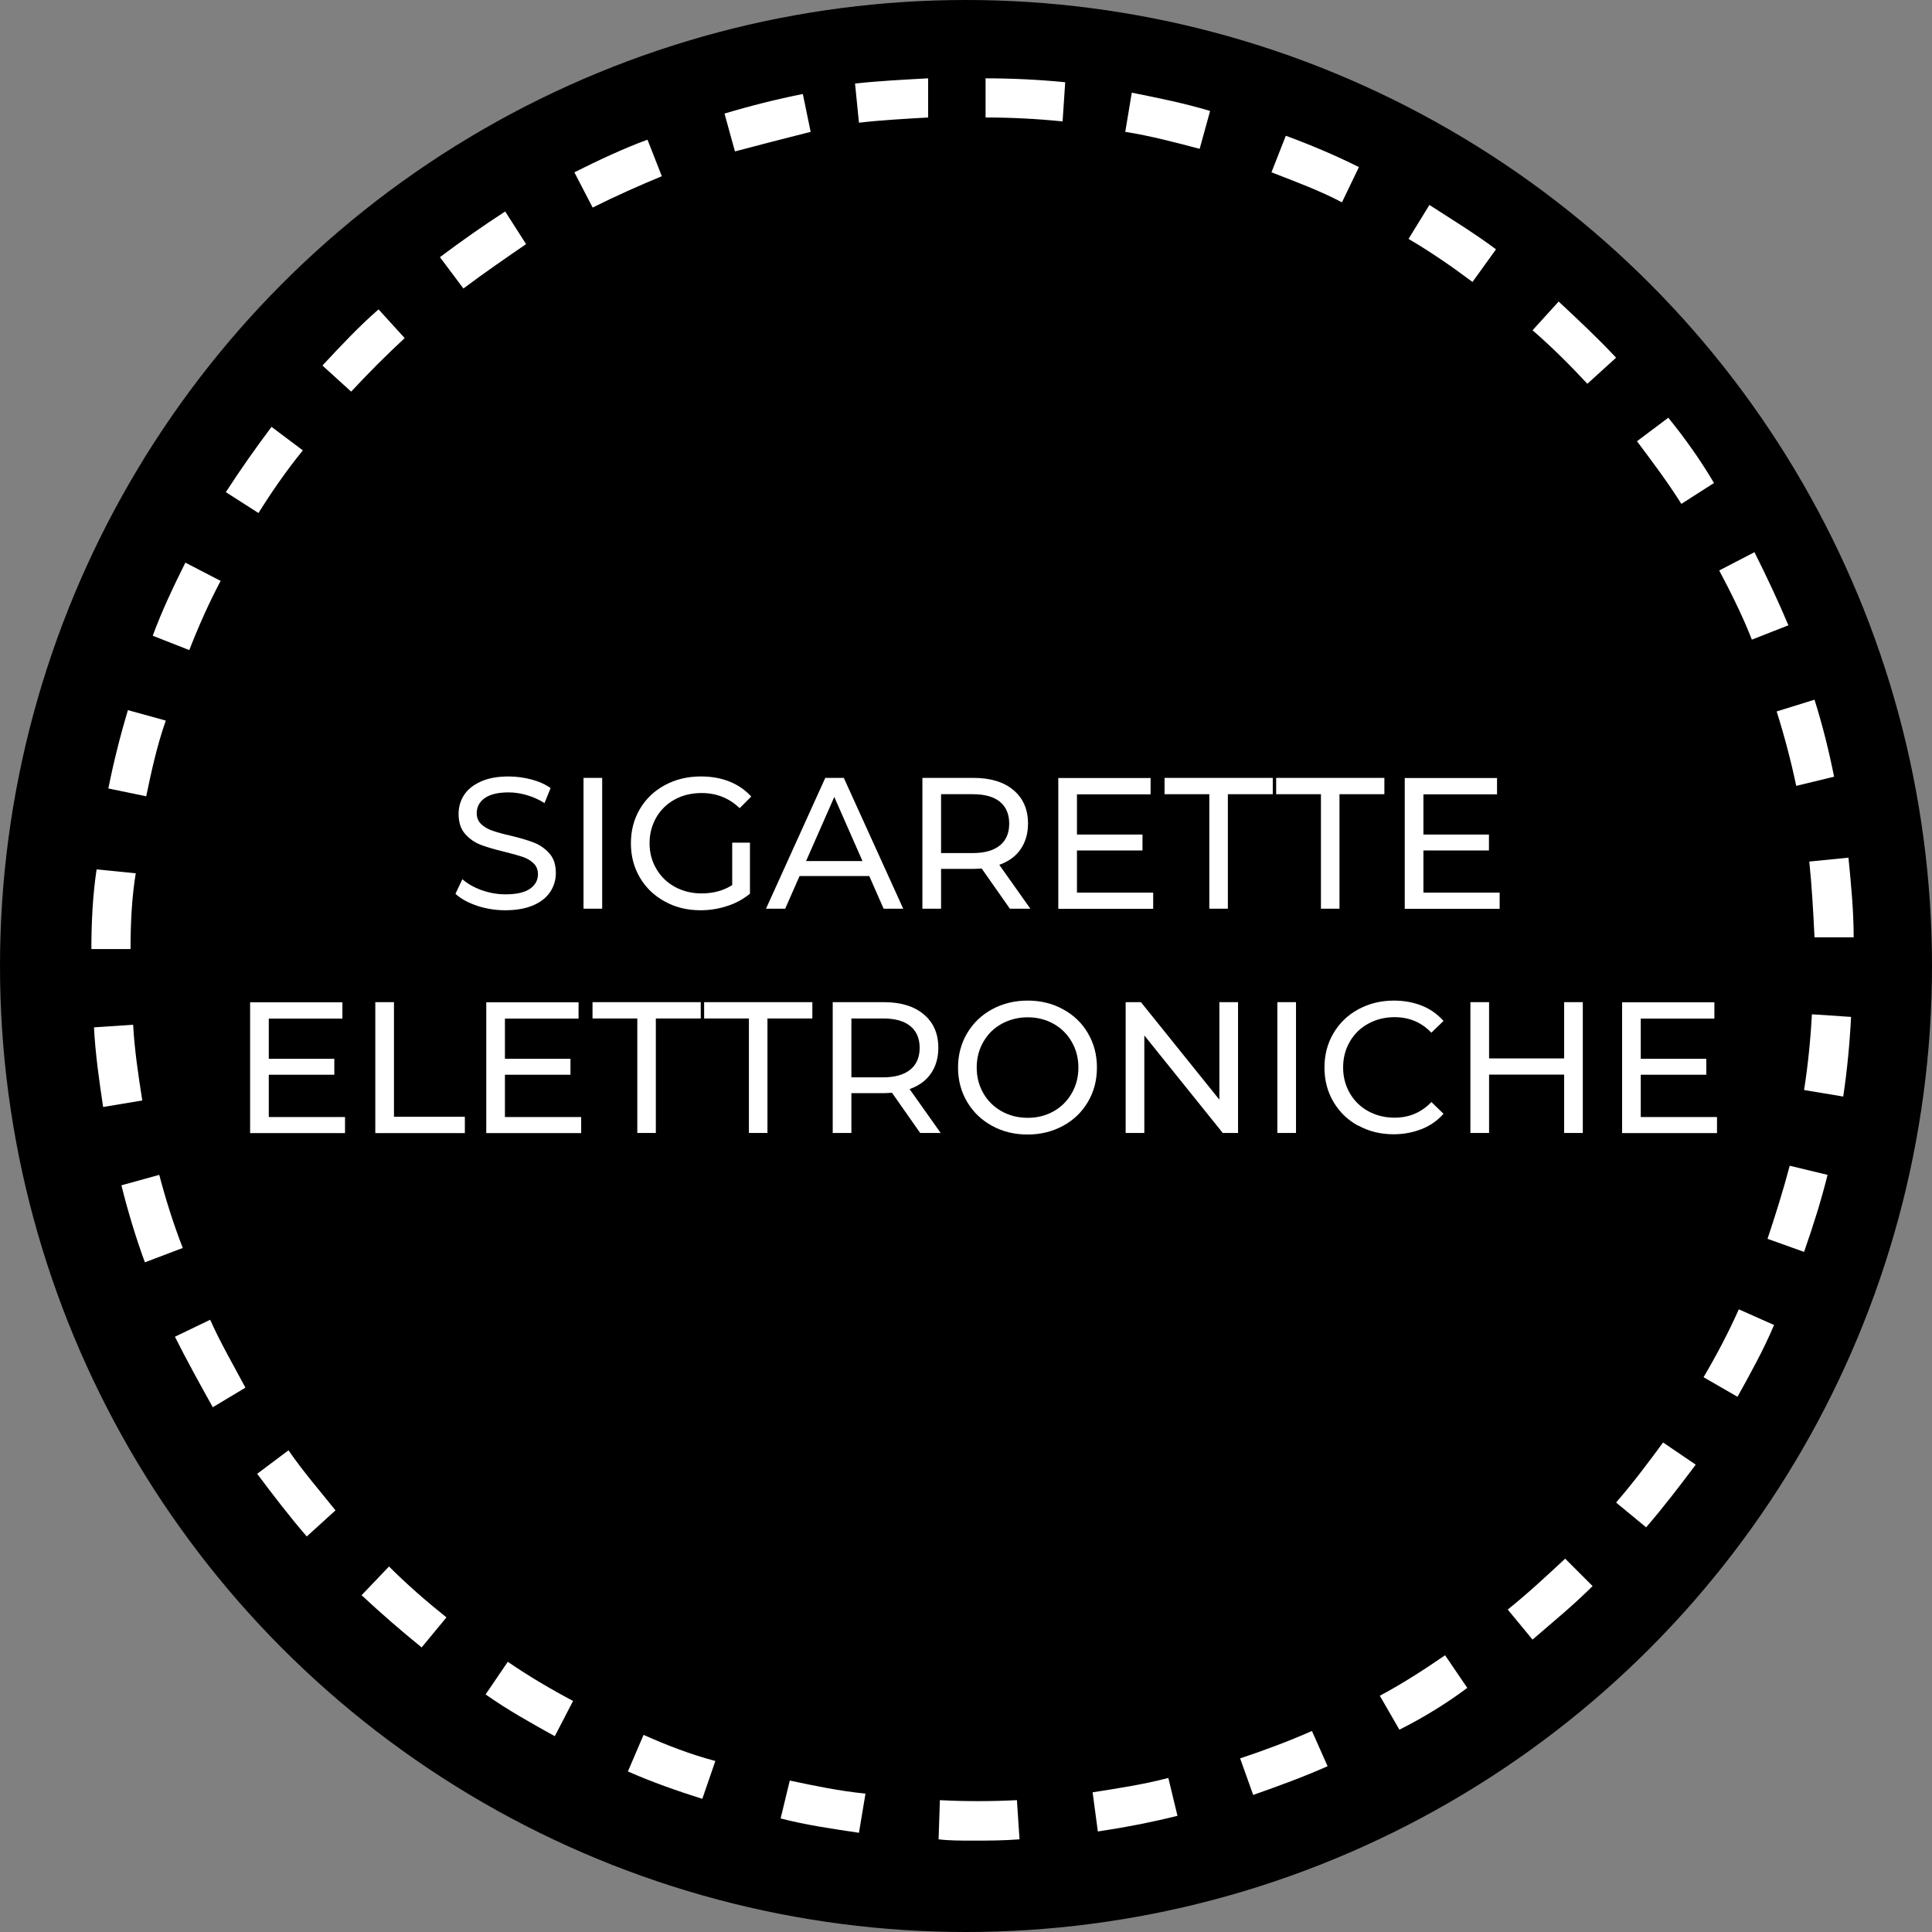<?xml version="1.0" encoding="UTF-8"?>
<svg id="Livello_2" data-name="Livello 2" xmlns="http://www.w3.org/2000/svg" width="148" height="148" viewBox="0 0 148 148">
  <rect x="0" y="0" width="148" height="148" fill="#808080" stroke="none"/>
  <defs>
    <style>
      .cls-1 {
        fill: #fff;
      }
    </style>
  </defs>
  <g id="Livello_2-2" data-name="Livello 2">
    <g id="Livello_2-2" data-name="Livello 2-2">
      <g id="Livello_2-2-2" data-name="Livello 2-2">
        <g id="Raggruppa_685" data-name="Raggruppa 685">
          <circle cx="74" cy="74" r="74"/>
          <path class="cls-1" d="M74.5,141c-.9,0-1.8,0-2.6-.1l.1-3c1.9,.1,3.9,.1,5.9,0l.2,3c-1.3,.1-2.4,.1-3.6,.1Zm-8.7-.6c-2-.3-4.1-.6-6-1.1l.7-2.9c1.9,.4,3.8,.8,5.8,1l-.5,3Zm18.3-.1l-.4-3c1.9-.3,3.9-.6,5.8-1.1l.7,2.9c-2,.5-4.1,.9-6.1,1.2h0Zm-30.3-2.5c-1.9-.6-3.9-1.3-5.7-2.1l1.2-2.8c1.8,.8,3.6,1.5,5.5,2l-1,2.9h0Zm42.2-.3l-1-2.8c1.8-.6,3.7-1.3,5.5-2.1l1.2,2.7c-1.8,.8-3.7,1.5-5.7,2.2h0Zm-53.5-4.5c-1.8-1-3.6-2-5.3-3.2l1.7-2.5c1.6,1.1,3.3,2.1,5,3l-1.4,2.7Zm64.7-.5l-1.5-2.6c1.7-.9,3.4-2,5-3.1l1.7,2.5c-1.6,1.2-3.4,2.3-5.2,3.2Zm-74.9-6.3c-1.6-1.3-3.1-2.6-4.6-4l2.1-2.2c1.4,1.4,2.9,2.7,4.4,3.9,0,0-1.9,2.3-1.9,2.3Zm85.1-.6l-1.9-2.3c1.5-1.2,3-2.6,4.4-3.9l2.1,2.1c-1.5,1.5-3.1,2.8-4.6,4.1Zm-93.9-7.9c-1.3-1.5-2.6-3.2-3.8-4.8l2.4-1.8c1.1,1.6,2.4,3.1,3.6,4.6,0,0-2.2,2-2.2,2Zm102.6-.7l-2.3-1.9c1.3-1.5,2.5-3.1,3.6-4.6l2.5,1.7c-1.2,1.6-2.5,3.3-3.8,4.8Zm-109.8-9.2c-1-1.8-2-3.6-2.9-5.4l2.7-1.3c.8,1.8,1.8,3.5,2.7,5.2,0,0-2.5,1.5-2.5,1.5Zm116.8-.8l-2.6-1.5c1-1.7,1.9-3.4,2.7-5.2l2.7,1.2c-.8,1.9-1.8,3.7-2.8,5.5h0ZM11.1,96.7c-.7-1.9-1.3-3.9-1.8-5.9l2.9-.8c.5,1.9,1.1,3.8,1.8,5.6,0,0-2.9,1.1-2.9,1.1Zm127.1-.8l-2.8-1c.6-1.8,1.2-3.7,1.7-5.6l2.9,.7c-.5,2-1.1,3.9-1.8,5.9h0ZM7.9,84.8c-.3-2-.6-4.1-.7-6.1l3-.2c.1,1.9,.4,3.9,.7,5.8,0,0-3,.5-3,.5Zm133.3-.8l-3-.5c.3-1.9,.5-3.9,.6-5.8l3,.2c-.1,2-.3,4.1-.6,6.1ZM10,72.7h-3c0-2,.1-4.1,.4-6.1l3,.3c-.3,1.8-.4,3.8-.4,5.8Zm129-.9c-.1-2-.2-3.9-.4-5.8l3-.3c.2,2,.4,4.1,.4,6.1,0,0-3,0-3,0ZM11.2,61l-2.9-.6c.4-2,.9-4,1.5-6l2.9,.8c-.7,2-1.1,3.9-1.5,5.8Zm126.4-.8c-.4-1.9-.9-3.8-1.5-5.7l2.9-.9c.6,1.9,1.1,3.9,1.5,5.9l-2.9,.7ZM14.5,49.8l-2.8-1.1c.7-1.9,1.6-3.8,2.5-5.6l2.7,1.4c-.9,1.7-1.7,3.5-2.4,5.3Zm119.7-.8c-.7-1.8-1.6-3.6-2.5-5.3l2.7-1.4c.9,1.8,1.8,3.7,2.6,5.6,0,0-2.8,1.1-2.8,1.1ZM19.8,39.3l-2.5-1.6c1.1-1.7,2.3-3.4,3.5-5l2.4,1.8c-1.3,1.6-2.4,3.2-3.4,4.8Zm109-.7c-1-1.6-2.2-3.2-3.4-4.8l2.4-1.8c1.3,1.6,2.5,3.3,3.5,5l-2.5,1.6ZM26.9,30l-2.2-2c1.4-1.5,2.8-3,4.3-4.3l2,2.2c-1.4,1.3-2.8,2.7-4.1,4.1Zm94.7-.6c-1.3-1.4-2.7-2.8-4.2-4.1l2-2.2c1.5,1.4,3,2.8,4.4,4.3,0,0-2.2,2-2.2,2Zm-86.1-7.3l-1.8-2.4c1.6-1.2,3.3-2.4,5-3.5l1.6,2.5c-1.6,1.1-3.2,2.2-4.8,3.4Zm77.3-.5c-1.6-1.2-3.2-2.3-4.9-3.3l1.6-2.6c1.7,1.1,3.5,2.2,5.1,3.4,0,0-1.8,2.5-1.8,2.5ZM45.4,15.9l-1.4-2.7c1.8-.9,3.7-1.8,5.6-2.5l1.1,2.8c-1.7,.7-3.5,1.5-5.3,2.4Zm57.4-.4c-1.7-.9-3.6-1.6-5.4-2.3l1.1-2.8c1.9,.7,3.8,1.5,5.6,2.4,0,0-1.3,2.7-1.3,2.7Zm-46.5-3.9l-.8-2.9c2-.6,4-1.1,6-1.5l.6,2.9c-2,.5-3.9,1-5.8,1.5Zm35.6-.2c-1.9-.5-3.8-1-5.7-1.3l.5-3c2,.4,4,.8,6,1.4,0,0-.8,2.9-.8,2.9Zm-26.1-2l-.3-3c1.8-.2,3.8-.3,5.6-.4v3c-1.7,.1-3.6,.2-5.3,.4Zm15.6-.1c-2-.2-3.9-.3-5.9-.3v-3c2,0,4.1,.1,6.1,.3l-.2,3Z"/>
          <g>
            <path class="cls-1" d="M36.54,69.38c-.7-.23-1.25-.54-1.65-.91l.53-1.12c.38,.34,.87,.62,1.47,.84,.6,.21,1.21,.32,1.84,.32,.83,0,1.45-.14,1.86-.42,.41-.28,.62-.66,.62-1.12,0-.34-.11-.62-.34-.84-.22-.21-.5-.38-.83-.49-.33-.11-.79-.24-1.4-.39-.75-.18-1.36-.36-1.83-.54-.46-.18-.86-.46-1.19-.84-.33-.38-.49-.88-.49-1.52,0-.53,.14-1.02,.42-1.45,.28-.43,.71-.77,1.28-1.03,.57-.26,1.28-.39,2.13-.39,.59,0,1.17,.08,1.75,.23,.57,.15,1.06,.37,1.47,.66l-.47,1.15c-.42-.27-.87-.47-1.35-.61-.48-.14-.94-.21-1.4-.21-.81,0-1.42,.15-1.83,.44s-.61,.68-.61,1.15c0,.34,.11,.62,.34,.84s.51,.38,.85,.5c.34,.12,.8,.25,1.38,.38,.75,.18,1.36,.36,1.82,.54,.46,.18,.85,.46,1.18,.83,.33,.37,.49,.87,.49,1.5,0,.52-.14,1-.43,1.44s-.72,.78-1.3,1.03-1.3,.38-2.15,.38c-.75,0-1.48-.12-2.18-.35Z"/>
            <path class="cls-1" d="M44.7,59.59h1.43v10.02h-1.43v-10.02Z"/>
            <path class="cls-1" d="M56.08,64.55h1.37v3.91c-.5,.41-1.07,.73-1.73,.94-.66,.22-1.35,.33-2.06,.33-1.01,0-1.92-.22-2.73-.67-.81-.44-1.45-1.05-1.91-1.83s-.69-1.65-.69-2.63,.23-1.85,.69-2.63c.46-.78,1.1-1.39,1.92-1.83s1.73-.66,2.76-.66c.8,0,1.53,.13,2.18,.39,.65,.26,1.21,.65,1.67,1.15l-.89,.89c-.8-.77-1.77-1.16-2.91-1.16-.76,0-1.45,.16-2.05,.49-.61,.33-1.08,.79-1.42,1.37-.34,.59-.52,1.25-.52,1.98s.17,1.38,.52,1.97c.34,.59,.82,1.05,1.42,1.38,.61,.33,1.29,.5,2.04,.5,.9,0,1.68-.21,2.35-.64v-3.26Z"/>
            <path class="cls-1" d="M66.57,67.11h-5.32l-1.1,2.5h-1.47l4.54-10.02h1.42l4.55,10.02h-1.5l-1.1-2.5Zm-.5-1.15l-2.16-4.91-2.16,4.91h4.32Z"/>
            <path class="cls-1" d="M77.36,69.61l-2.16-3.08c-.27,.02-.48,.03-.63,.03h-2.48v3.05h-1.43v-10.02h3.91c1.3,0,2.32,.31,3.06,.93,.74,.62,1.12,1.47,1.12,2.56,0,.77-.19,1.43-.57,1.98s-.93,.94-1.63,1.19l2.38,3.36h-1.56Zm-.76-4.85c.48-.39,.71-.95,.71-1.67s-.24-1.28-.71-1.67c-.48-.39-1.17-.58-2.08-.58h-2.43v4.51h2.43c.91,0,1.6-.2,2.08-.59Z"/>
            <path class="cls-1" d="M88.34,68.37v1.25h-7.27v-10.02h7.07v1.25h-5.64v3.08h5.02v1.22h-5.02v3.23h5.84Z"/>
            <path class="cls-1" d="M92.65,60.84h-3.44v-1.25h8.29v1.25h-3.44v8.77h-1.42v-8.77Z"/>
            <path class="cls-1" d="M101.2,60.84h-3.44v-1.25h8.29v1.25h-3.44v8.77h-1.42v-8.77Z"/>
            <path class="cls-1" d="M114.88,68.37v1.25h-7.27v-10.02h7.07v1.25h-5.64v3.08h5.02v1.22h-5.02v3.23h5.84Z"/>
            <path class="cls-1" d="M26.43,85.55v1.25h-7.27v-10.02h7.07v1.25h-5.64v3.08h5.02v1.22h-5.02v3.24h5.84Z"/>
            <path class="cls-1" d="M28.75,76.77h1.43v8.78h5.43v1.25h-6.86v-10.02Z"/>
            <path class="cls-1" d="M44.52,85.55v1.25h-7.27v-10.02h7.07v1.25h-5.64v3.08h5.02v1.22h-5.02v3.24h5.84Z"/>
            <path class="cls-1" d="M48.83,78.02h-3.44v-1.25h8.29v1.25h-3.44v8.77h-1.42v-8.77Z"/>
            <path class="cls-1" d="M57.38,78.02h-3.44v-1.25h8.29v1.25h-3.44v8.77h-1.42v-8.77Z"/>
            <path class="cls-1" d="M70.49,86.79l-2.16-3.08c-.27,.02-.48,.03-.63,.03h-2.48v3.05h-1.43v-10.02h3.91c1.3,0,2.32,.31,3.06,.93,.74,.62,1.12,1.47,1.12,2.56,0,.77-.19,1.43-.57,1.98s-.93,.94-1.63,1.19l2.38,3.36h-1.56Zm-.76-4.85c.48-.39,.72-.95,.72-1.67s-.24-1.28-.72-1.67c-.48-.39-1.17-.58-2.08-.58h-2.43v4.51h2.43c.91,0,1.6-.2,2.08-.59Z"/>
            <path class="cls-1" d="M75.99,86.24c-.81-.44-1.45-1.06-1.91-1.84s-.69-1.66-.69-2.62,.23-1.84,.69-2.62c.46-.78,1.1-1.4,1.91-1.84,.81-.44,1.72-.67,2.73-.67s1.91,.22,2.72,.67c.81,.44,1.45,1.05,1.9,1.83,.46,.78,.69,1.65,.69,2.63s-.23,1.85-.69,2.63c-.46,.78-1.09,1.39-1.9,1.83-.81,.44-1.72,.67-2.72,.67s-1.92-.22-2.73-.67Zm4.72-1.11c.59-.33,1.05-.79,1.39-1.38s.51-1.24,.51-1.97-.17-1.38-.51-1.97-.8-1.05-1.39-1.38-1.25-.5-1.98-.5-1.4,.17-2,.5-1.06,.79-1.4,1.38c-.34,.59-.51,1.24-.51,1.97s.17,1.38,.51,1.97c.34,.59,.81,1.05,1.4,1.38s1.26,.5,2,.5,1.4-.17,1.98-.5Z"/>
            <path class="cls-1" d="M94.84,76.77v10.02h-1.17l-6.01-7.47v7.47h-1.43v-10.02h1.17l6.01,7.47v-7.47h1.43Z"/>
            <path class="cls-1" d="M97.85,76.77h1.43v10.02h-1.43v-10.02Z"/>
            <path class="cls-1" d="M104.05,86.24c-.81-.44-1.44-1.05-1.9-1.83-.46-.78-.69-1.65-.69-2.63s.23-1.85,.69-2.63c.46-.78,1.09-1.39,1.9-1.83,.81-.44,1.72-.67,2.72-.67,.78,0,1.5,.13,2.15,.39,.65,.26,1.2,.65,1.66,1.17l-.93,.9c-.75-.79-1.69-1.19-2.82-1.19-.74,0-1.42,.17-2.02,.5-.6,.33-1.07,.79-1.41,1.38s-.51,1.24-.51,1.97,.17,1.38,.51,1.97,.81,1.05,1.41,1.38c.6,.33,1.27,.5,2.02,.5,1.12,0,2.06-.4,2.82-1.2l.93,.9c-.46,.52-1.01,.91-1.67,1.17s-1.37,.4-2.15,.4c-1,0-1.91-.22-2.71-.67Z"/>
            <path class="cls-1" d="M121.25,76.77v10.02h-1.43v-4.47h-5.75v4.47h-1.43v-10.02h1.43v4.31h5.75v-4.31h1.43Z"/>
            <path class="cls-1" d="M131.53,85.55v1.25h-7.27v-10.02h7.07v1.25h-5.64v3.08h5.02v1.22h-5.02v3.24h5.84Z"/>
          </g>
        </g>
      </g>
    </g>
  </g>
</svg>